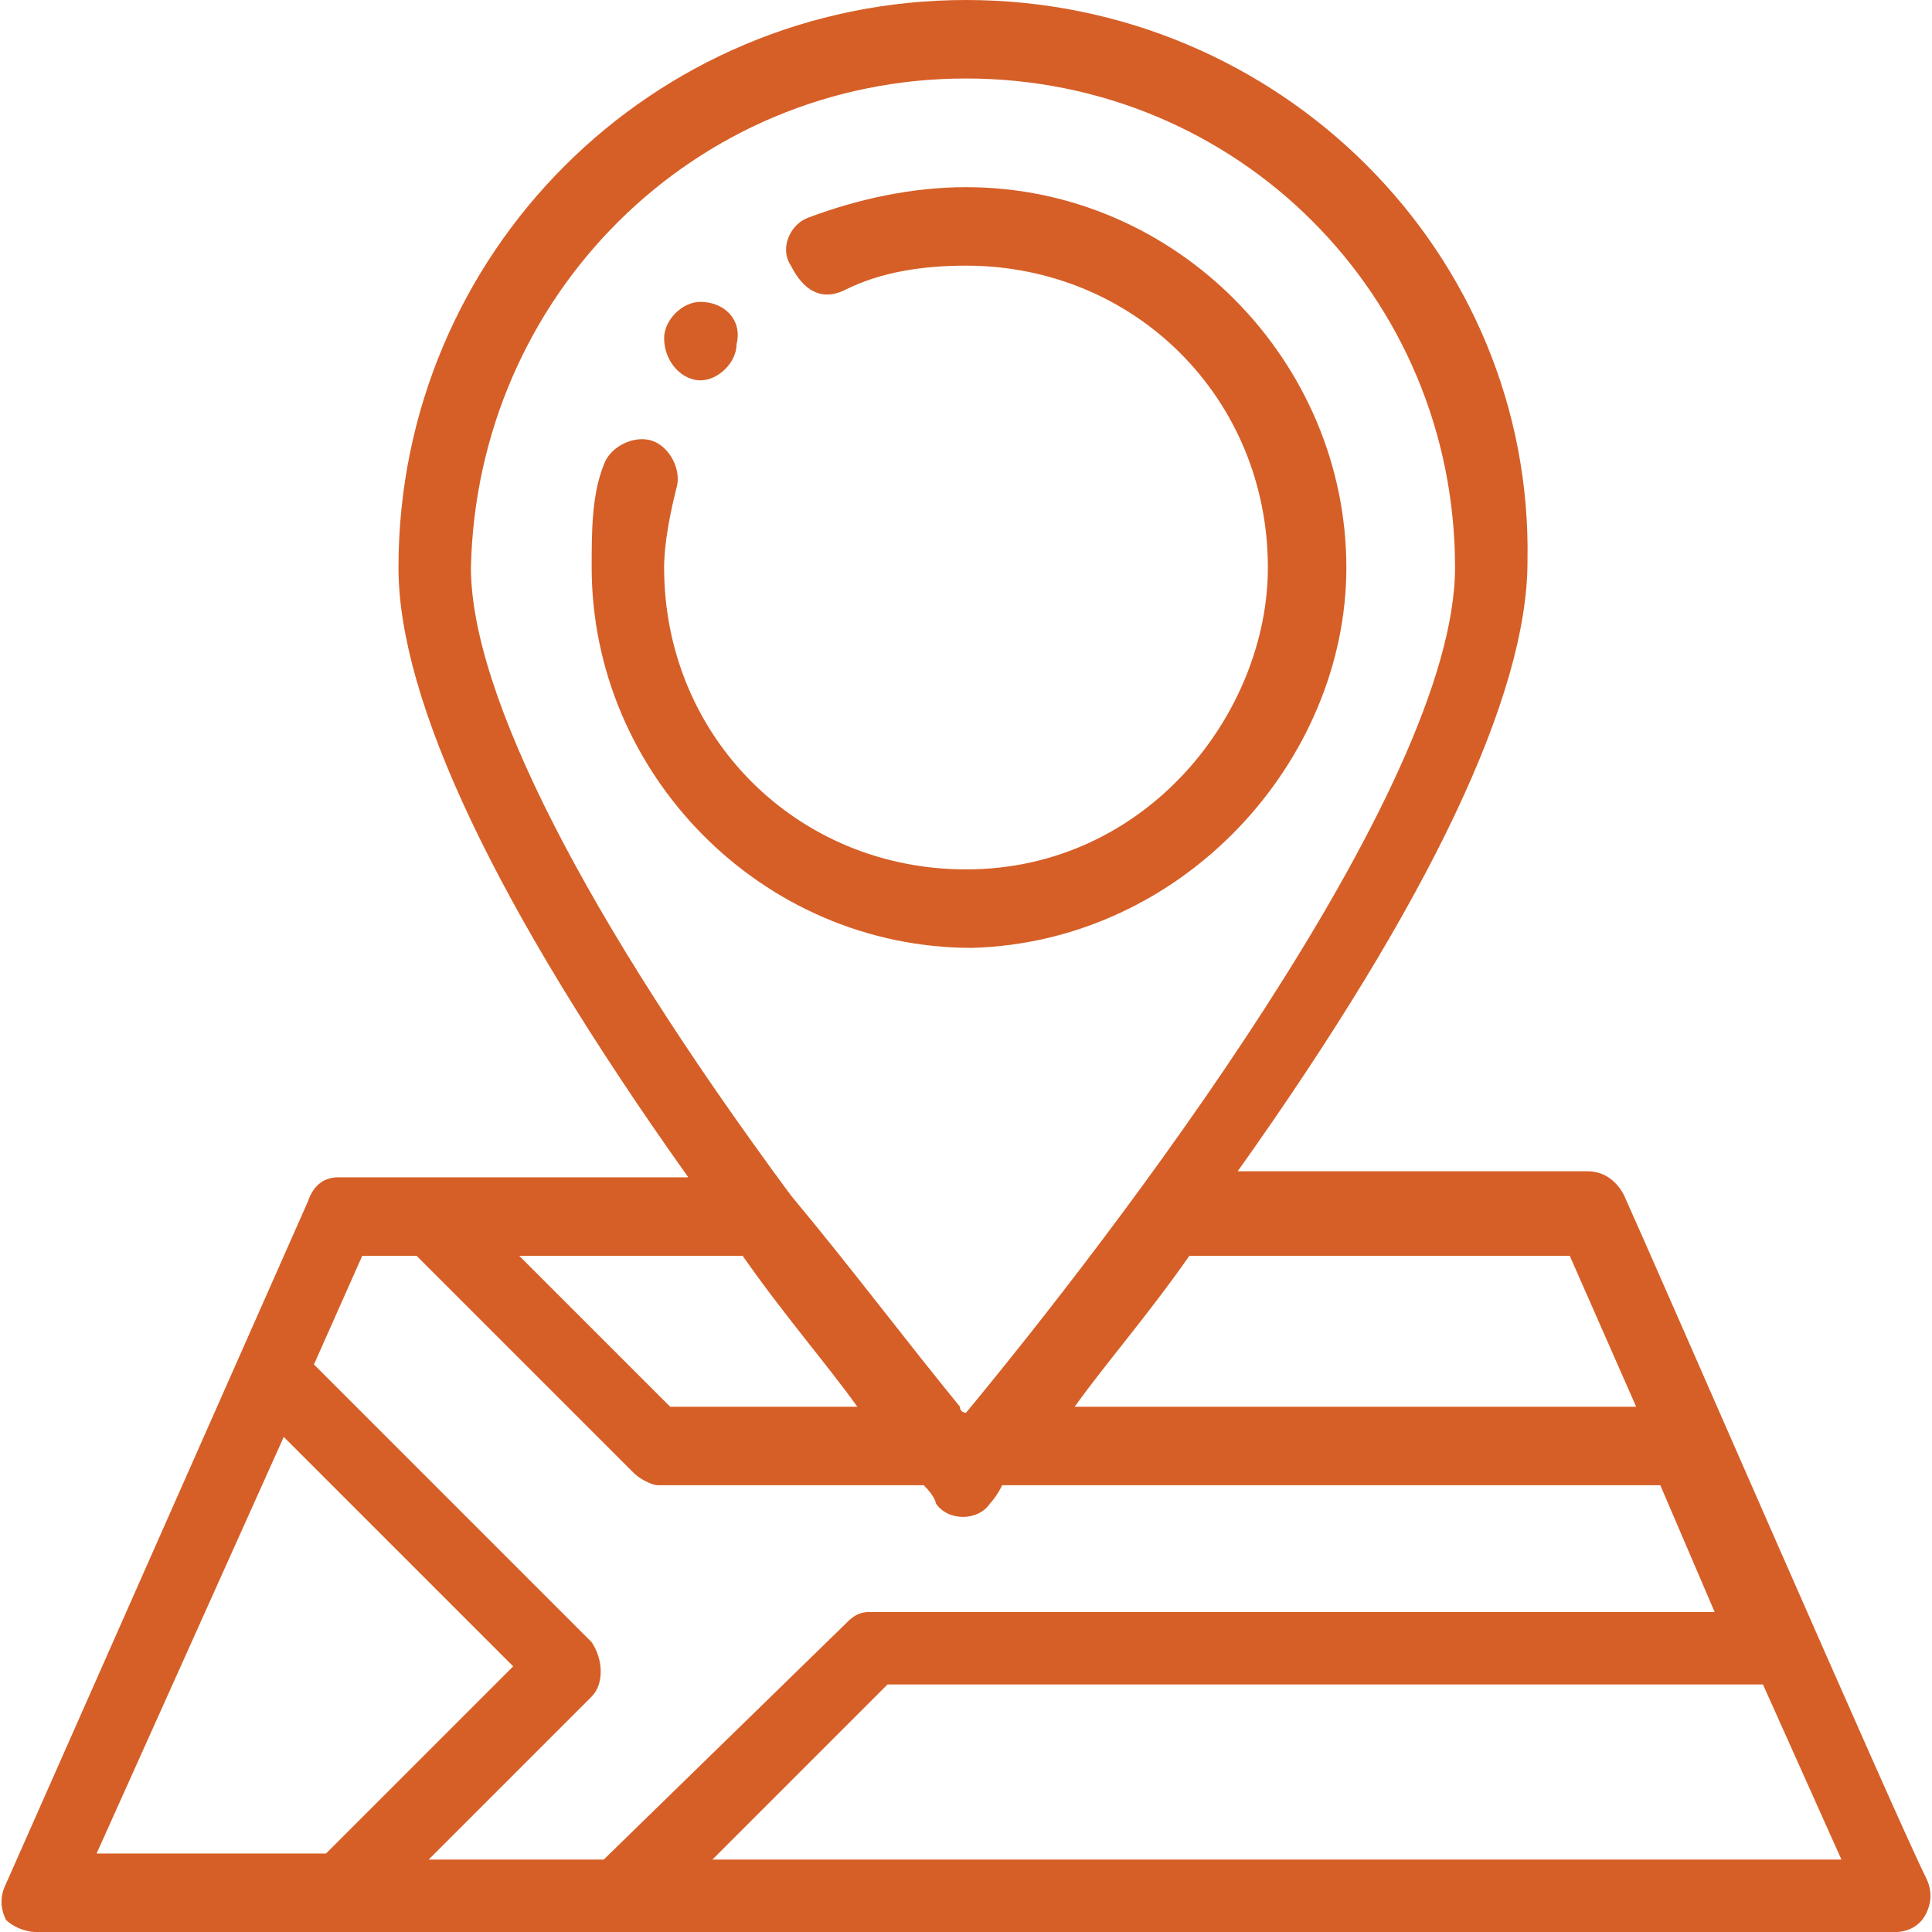 <?xml version="1.0" encoding="UTF-8"?> <!-- Generator: Adobe Illustrator 24.1.1, SVG Export Plug-In . SVG Version: 6.00 Build 0) --> <svg xmlns="http://www.w3.org/2000/svg" xmlns:xlink="http://www.w3.org/1999/xlink" version="1.1" id="Capa_1" x="0px" y="0px" viewBox="0 0 32 32" style="enable-background:new 0 0 32 32;" xml:space="preserve"> <style type="text/css"> .st0{fill:#D66027;} .st1{fill:#D65F27;} </style> <g> <path class="st1" d="M11.6,6.3c0.3,0,0.6-0.3,0.6-0.6C12.3,5.3,12,5,11.6,5C11.3,5,11,5.3,11,5.6C11,6,11.3,6.3,11.6,6.3z"></path> <path class="st1" d="M22.3,9.4c0-3.4-2.8-6.3-6.3-6.3c-0.9,0-1.8,0.2-2.6,0.5c-0.3,0.1-0.5,0.5-0.3,0.8C13.3,4.8,13.6,5,14,4.8 c0.6-0.3,1.3-0.4,2-0.4c2.8,0,5,2.2,5,5c0,2.4-2,5-5,5c-2.8,0-5-2.2-5-5c0-0.4,0.1-0.9,0.2-1.3c0.1-0.3-0.1-0.7-0.4-0.8 c-0.3-0.1-0.7,0.1-0.8,0.4C9.8,8.2,9.8,8.8,9.8,9.4c0,3.4,2.8,6.3,6.3,6.3C19.6,15.6,22.3,12.6,22.3,9.4z"></path> <path class="st1" d="M5.1,19.9l-5,11.3c-0.1,0.2-0.1,0.4,0,0.6C0.2,31.9,0.4,32,0.6,32h30.8c0.2,0,0.4-0.1,0.5-0.3 c0.1-0.2,0.1-0.4,0-0.6c-0.5-1-4.5-10.2-5-11.3c-0.1-0.2-0.3-0.4-0.6-0.4h-5.8c3.2-4.5,4.8-7.9,4.8-10.1C25.4,4.2,21.2,0,16,0 S6.6,4.2,6.6,9.4c0,2.2,1.6,5.6,4.8,10.1H5.6C5.4,19.5,5.2,19.6,5.1,19.9z M4.7,23.8l3.8,3.8l-3.1,3.1H1.6L4.7,23.8z M11.8,30.8 l2.9-2.9h14.5l1.3,2.9H11.8z M27.1,23.3h-9.3c0.5-0.7,1.2-1.5,1.9-2.5H26L27.1,23.3z M12.3,20.8c0.7,1,1.4,1.8,1.9,2.5h-3.1 l-2.5-2.5H12.3z M16,1.3c4.5,0,8.1,3.6,8.1,8.1c0,3.7-5.7,11.1-8.1,14c0,0-0.1,0-0.1-0.1c-0.9-1.1-1.8-2.3-2.8-3.5 c-3.4-4.6-5.3-8.3-5.3-10.4C7.9,4.9,11.5,1.3,16,1.3z M6.9,20.8l3.6,3.6c0.1,0.1,0.3,0.2,0.4,0.2h4.4c0.2,0.2,0.2,0.3,0.2,0.3 c0.2,0.3,0.7,0.3,0.9,0c0,0,0.1-0.1,0.2-0.3h10.9l0.9,2.1H14.4c-0.2,0-0.3,0.1-0.4,0.2L10,30.8H7.1l2.7-2.7c0.2-0.2,0.2-0.6,0-0.9 l-4.6-4.6L6,20.8H6.9z"></path> </g> </svg> 